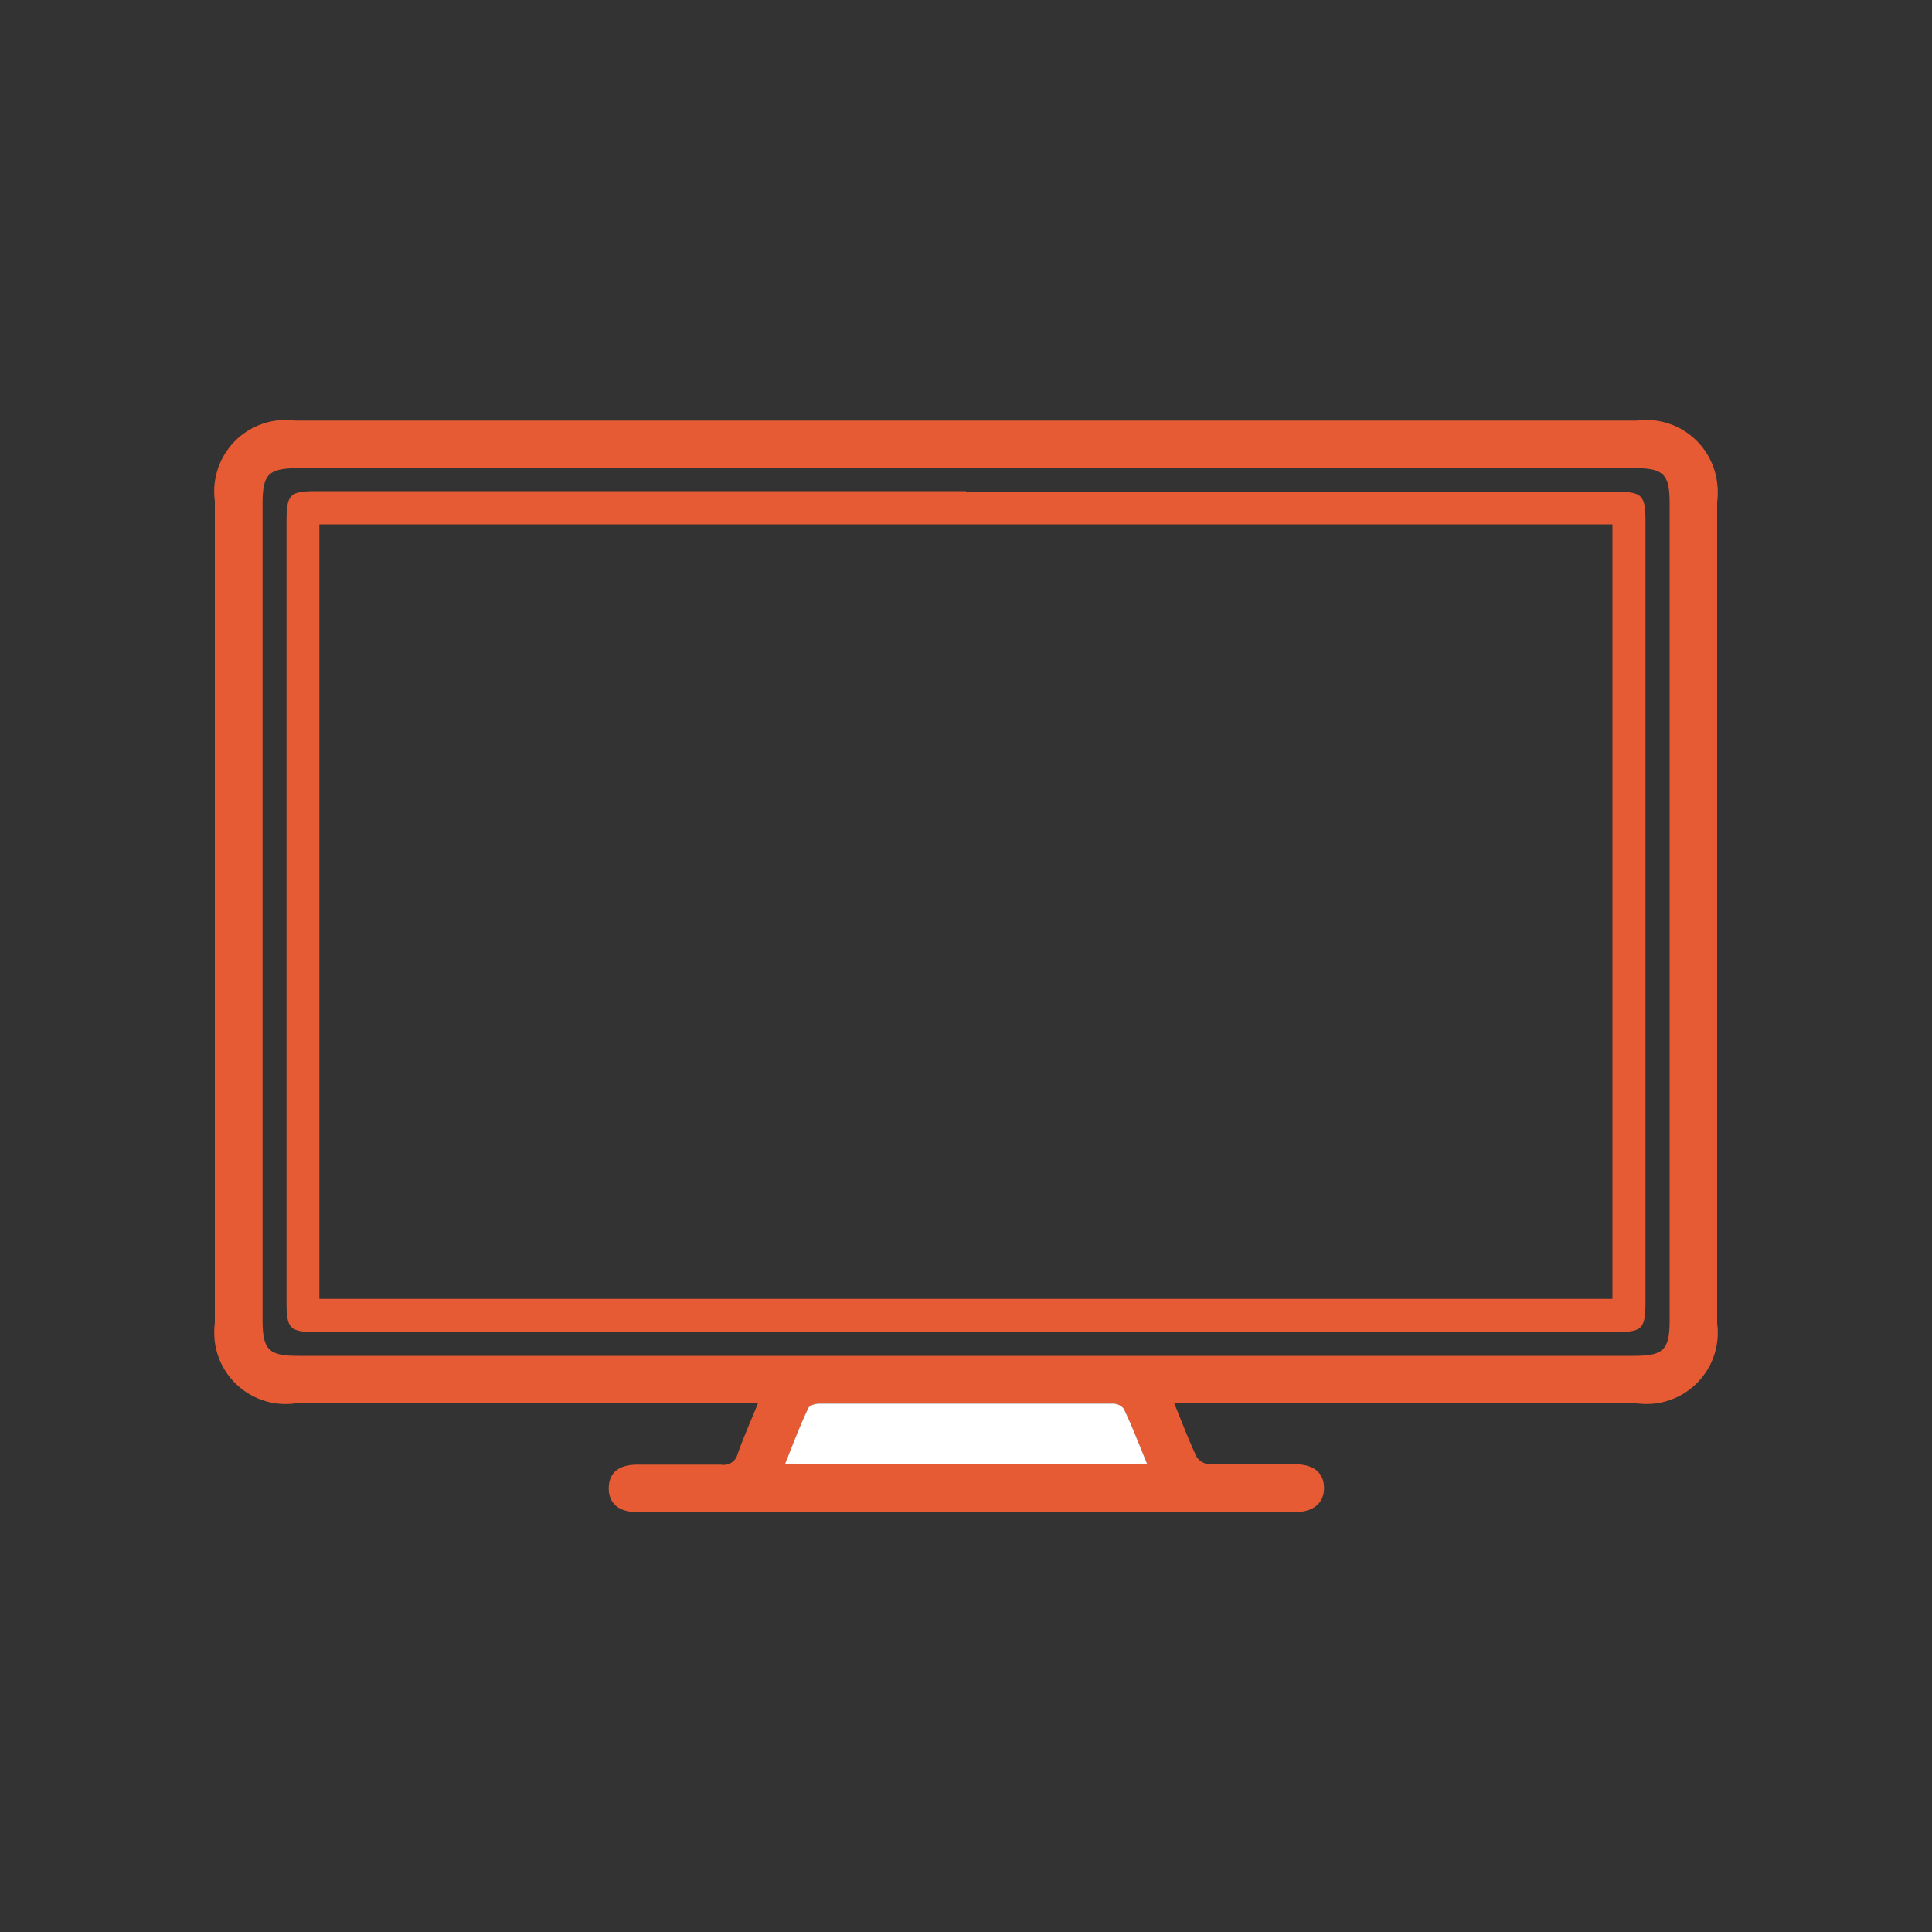 <svg id="Capa_2" data-name="Capa 2" xmlns="http://www.w3.org/2000/svg" viewBox="0 0 100 100"><rect x="0" y="0" width="100" height="100" fill="#333333" stroke="none"/><defs><style>.cls-1{fill:#e65b34;}.cls-2{fill:#fff;}</style></defs><g id="Grupo_1521" data-name="Grupo 1521"><g id="Grupo_5160" data-name="Grupo 5160"><path id="Trazado_2482" data-name="Trazado 2482" class="cls-1" d="M60.78,72.64c.41,1,.75,1.91,1.16,2.77a.85.85,0,0,0,.68.38c1.47,0,2.94,0,4.4,0,1,0,1.51.46,1.51,1.23S68,78.27,67,78.27H33c-1,0-1.5-.48-1.49-1.25S32,75.81,33,75.81c1.44,0,2.88,0,4.32,0a.74.74,0,0,0,.85-.52c.3-.86.67-1.69,1.06-2.65H15.28a3.7,3.7,0,0,1-4.16-3.17,4.1,4.1,0,0,1,0-1V25.93a3.7,3.7,0,0,1,3.17-4.16,3.22,3.22,0,0,1,1,0H84.73A3.69,3.69,0,0,1,88.88,25a4,4,0,0,1,0,1V68.49a3.69,3.69,0,0,1-3.17,4.15,4.1,4.1,0,0,1-1,0H60.78M50,24.23H15.5c-1.62,0-1.91.29-1.91,1.89V68.3c0,1.57.31,1.88,1.85,1.88H84.55c1.56,0,1.87-.3,1.87-1.86V26.06c0-1.52-.31-1.83-1.82-1.83H50M40.64,75.77H59.37c-.41-1-.77-1.93-1.2-2.84a.78.78,0,0,0-.6-.28q-7.59,0-15.17,0c-.19,0-.5.1-.56.24-.42.93-.8,1.89-1.2,2.88"/><path id="Trazado_2483" data-name="Trazado 2483" class="cls-2" d="M40.64,75.76c.4-1,.78-2,1.2-2.88.06-.14.37-.23.56-.23q7.59,0,15.17,0a.74.74,0,0,1,.6.27c.43.91.79,1.84,1.2,2.84Z"/><path id="Trazado_2484" data-name="Trazado 2484" class="cls-1" d="M50,25.45H83.59c1.42,0,1.58.16,1.58,1.56V67.37c0,1.42-.16,1.58-1.56,1.58H16.41c-1.42,0-1.58-.16-1.58-1.56V27c0-1.42.16-1.58,1.56-1.58H50M16.53,67.23H83.46V27.14H16.53Z"/></g></g></svg>